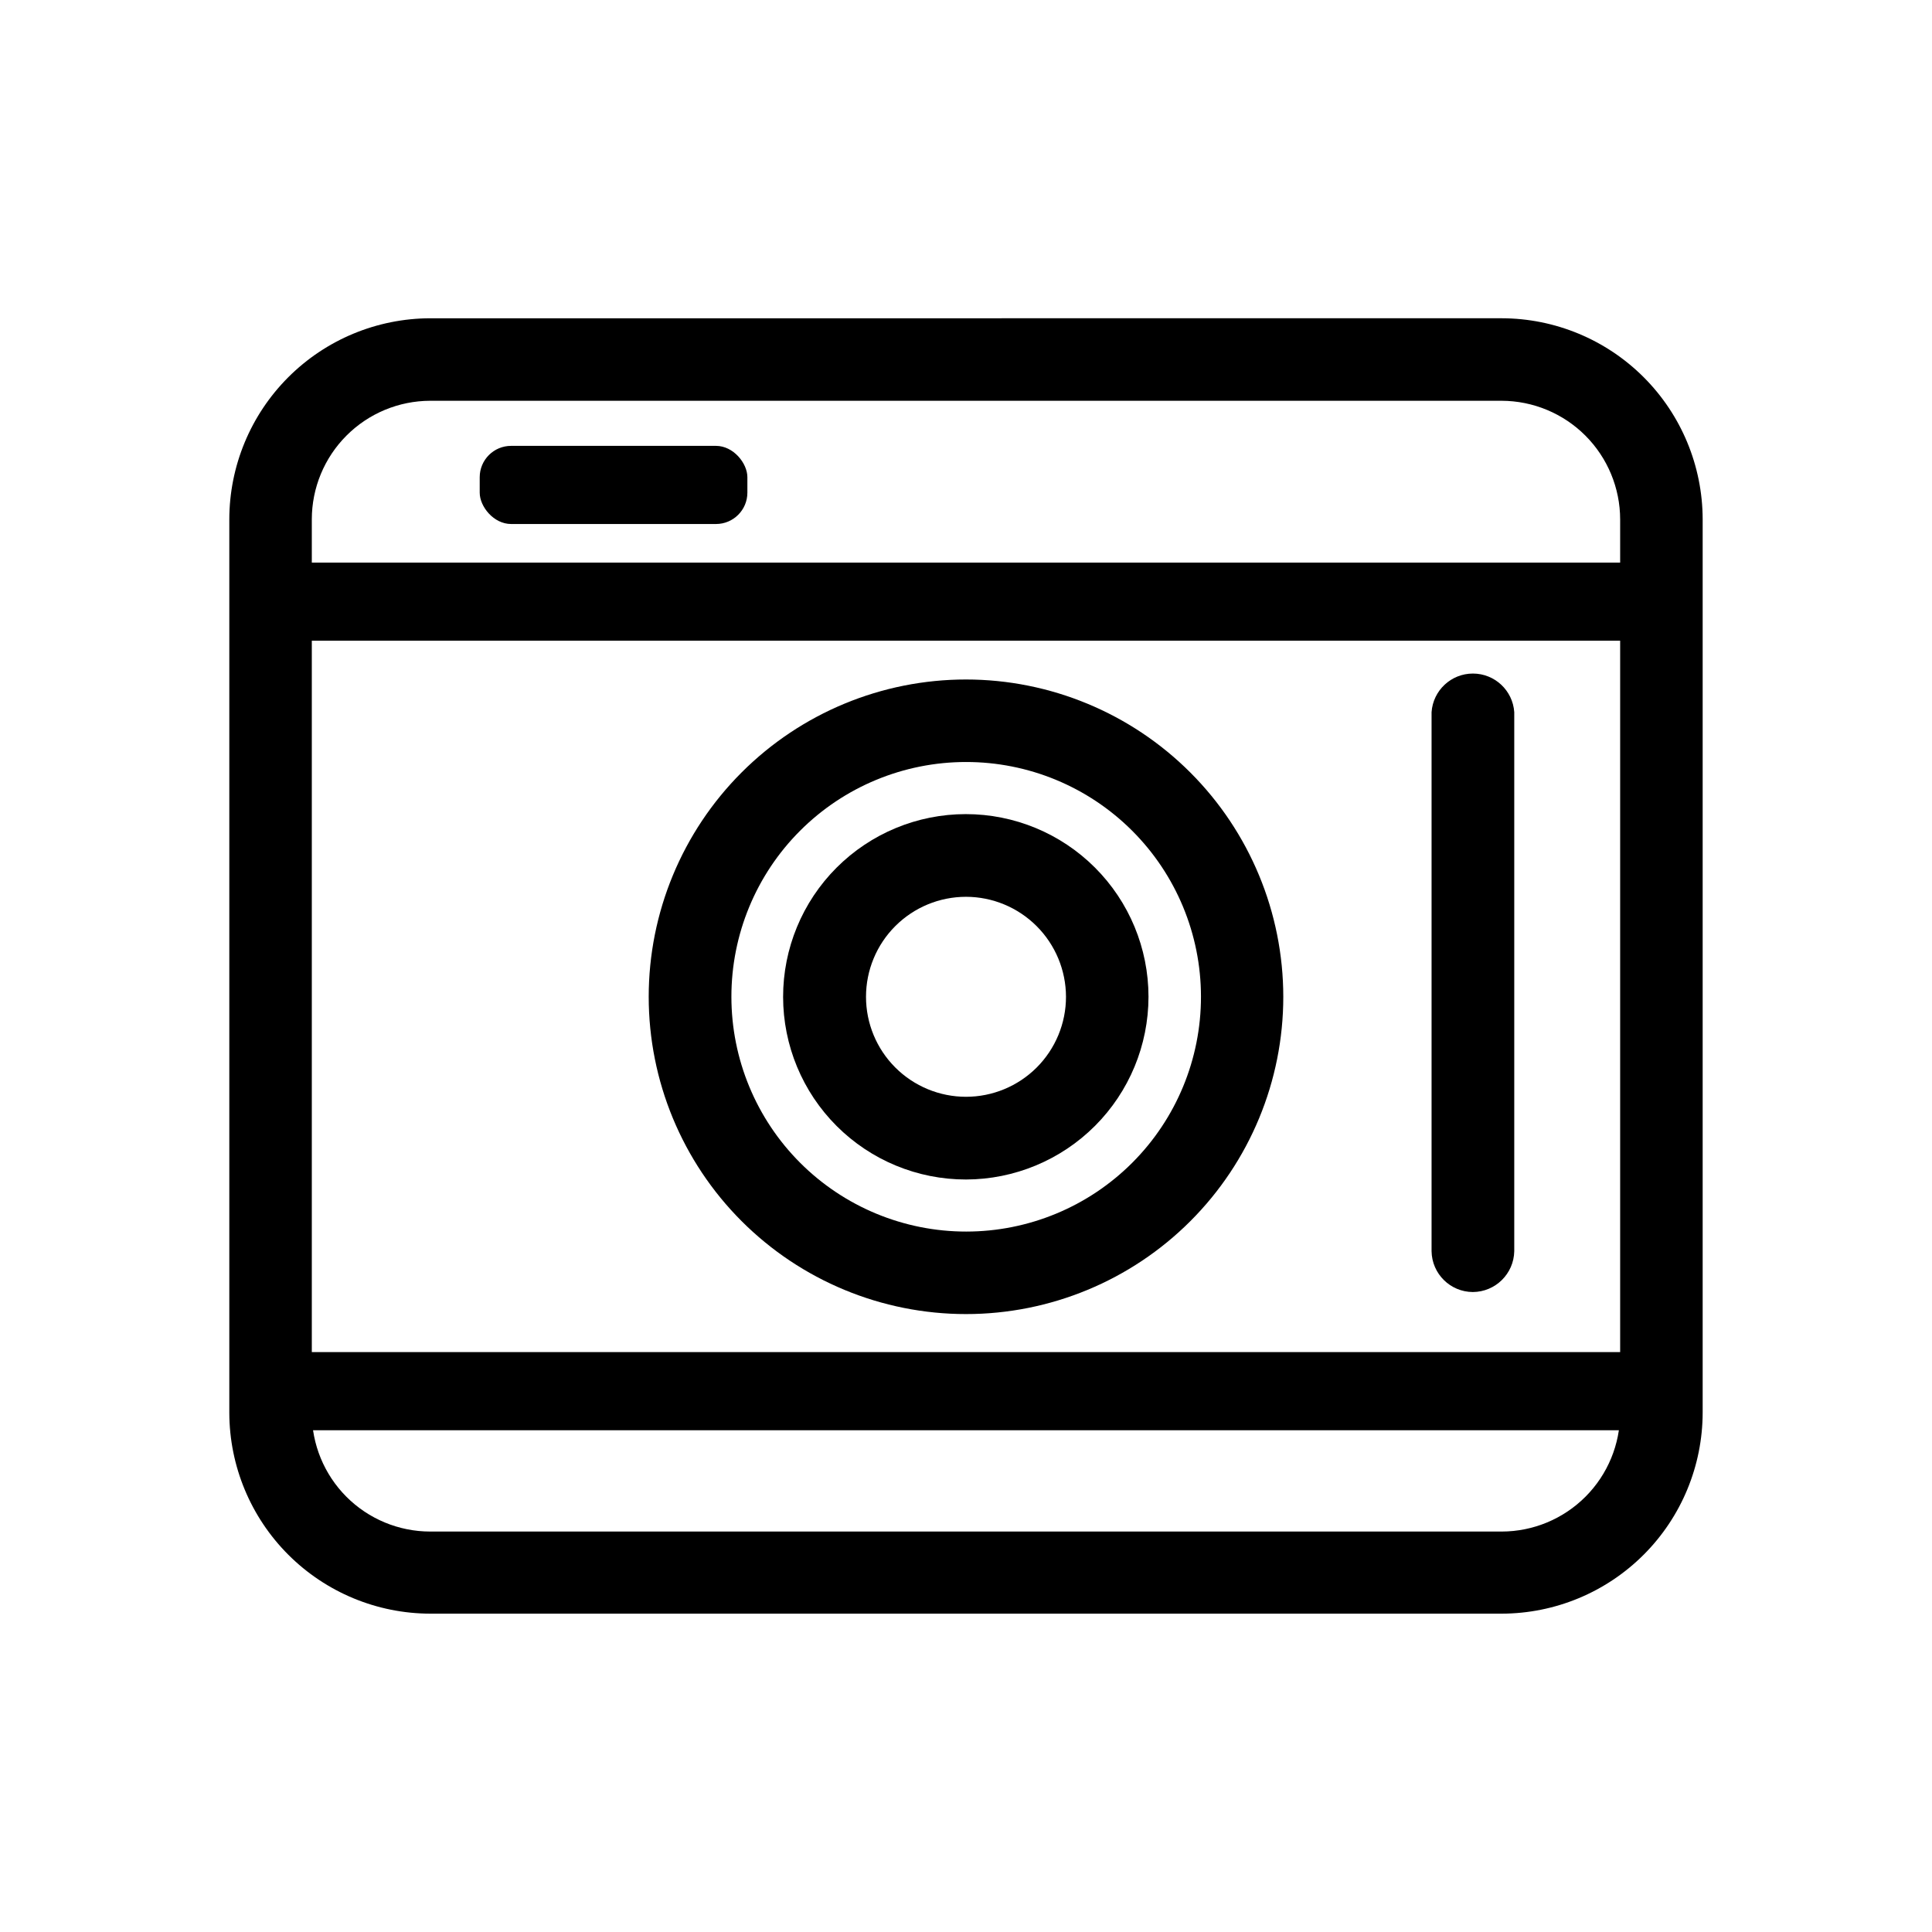 <?xml version="1.0" encoding="UTF-8"?>
<!-- Uploaded to: SVG Repo, www.svgrepo.com, Generator: SVG Repo Mixer Tools -->
<svg fill="#000000" width="800px" height="800px" version="1.1" viewBox="144 144 512 512" xmlns="http://www.w3.org/2000/svg">
 <g>
  <path d="m541.97 250.21c8.324 0.027 16.301 3.352 22.184 9.242 5.879 5.891 9.191 13.871 9.203 22.195v236.79c0 8.328-3.305 16.316-9.191 22.211-5.883 5.894-13.867 9.211-22.195 9.227h-283.95c-8.332 0-16.324-3.316-22.211-9.211-5.887-5.898-9.188-13.895-9.176-22.227v-236.79c0-8.328 3.305-16.316 9.191-22.211 5.883-5.894 13.867-9.211 22.195-9.227h283.95m0-21.867-283.95 0.004c-14.121 0.027-27.66 5.652-37.641 15.645-9.984 9.992-15.598 23.535-15.609 37.656v236.79c0.039 14.105 5.664 27.621 15.645 37.594 9.977 9.969 23.5 15.582 37.605 15.605h283.95c14.125-0.023 27.66-5.652 37.645-15.645 9.98-9.988 15.594-23.531 15.609-37.656v-236.79c-0.043-14.109-5.668-27.625-15.645-37.594-9.98-9.973-23.504-15.582-37.609-15.609z"/>
  <path d="m400 345.94c16.504-0.016 32.336 6.531 44.016 18.191 11.68 11.664 18.246 27.488 18.254 43.992 0.008 16.508-6.539 32.34-18.207 44.016-11.664 11.672-27.492 18.234-43.996 18.238-16.504 0.008-32.336-6.547-44.008-18.215-11.672-11.672-18.23-27.5-18.23-44.004-0.012-16.496 6.531-32.324 18.191-43.992 11.66-11.672 27.48-18.227 43.98-18.227m0-21.867c-22.301 0-43.691 8.859-59.461 24.629-15.766 15.77-24.625 37.156-24.625 59.457 0 22.301 8.859 43.688 24.625 59.457 15.77 15.77 37.16 24.629 59.461 24.629s43.688-8.859 59.457-24.629c15.77-15.77 24.629-37.156 24.629-59.457-0.016-22.297-8.879-43.676-24.645-59.441-15.766-15.77-37.145-24.633-59.441-24.645z"/>
  <path d="m400 456.58c-12.844 0.012-25.168-5.078-34.258-14.152-9.09-9.074-14.203-21.387-14.211-34.23s5.086-25.168 14.164-34.254c9.078-9.086 21.391-14.191 34.234-14.195 12.844-0.008 25.164 5.094 34.246 14.172 9.086 9.082 14.188 21.398 14.188 34.242-0.012 12.828-5.109 25.129-14.176 34.203s-21.359 14.188-34.188 14.215zm0-74.918c-7.031 0-13.77 2.793-18.738 7.762-4.973 4.969-7.762 11.711-7.762 18.738s2.789 13.77 7.762 18.738c4.969 4.969 11.707 7.762 18.738 7.762 7.027 0 13.766-2.793 18.738-7.762 4.969-4.969 7.762-11.711 7.762-18.738-0.016-7.023-2.812-13.758-7.777-18.723-4.969-4.969-11.699-7.766-18.723-7.777z"/>
  <path d="m279.44 262.16h54.312c4.59 0 8.312 4.59 8.312 8.312v4.082c0 4.59-3.723 8.312-8.312 8.312h-54.312c-4.59 0-8.312-4.59-8.312-8.312v-4.082c0-4.59 3.723-8.312 8.312-8.312z"/>
  <path d="m221.25 502.32h358.66c4.59 0 8.312 4.59 8.312 8.312v4.082c0 4.59-3.723 8.312-8.312 8.312h-358.66c-4.59 0-8.312-4.59-8.312-8.312v-4.082c0-4.59 3.723-8.312 8.312-8.312z"/>
  <path d="m221.25 293.09h358.66c4.59 0 8.312 4.59 8.312 8.312v4.082c0 4.59-3.723 8.312-8.312 8.312h-358.66c-4.59 0-8.312-4.59-8.312-8.312v-4.082c0-4.59 3.723-8.312 8.312-8.312z"/>
  <path d="m534.31 486.4c-5.984-0.027-10.848-4.844-10.93-10.832v-142.83c0.391-5.762 5.18-10.238 10.957-10.238s10.566 4.477 10.957 10.238v142.83c-0.109 5.996-4.988 10.805-10.984 10.832z"/>
 </g>
</svg>